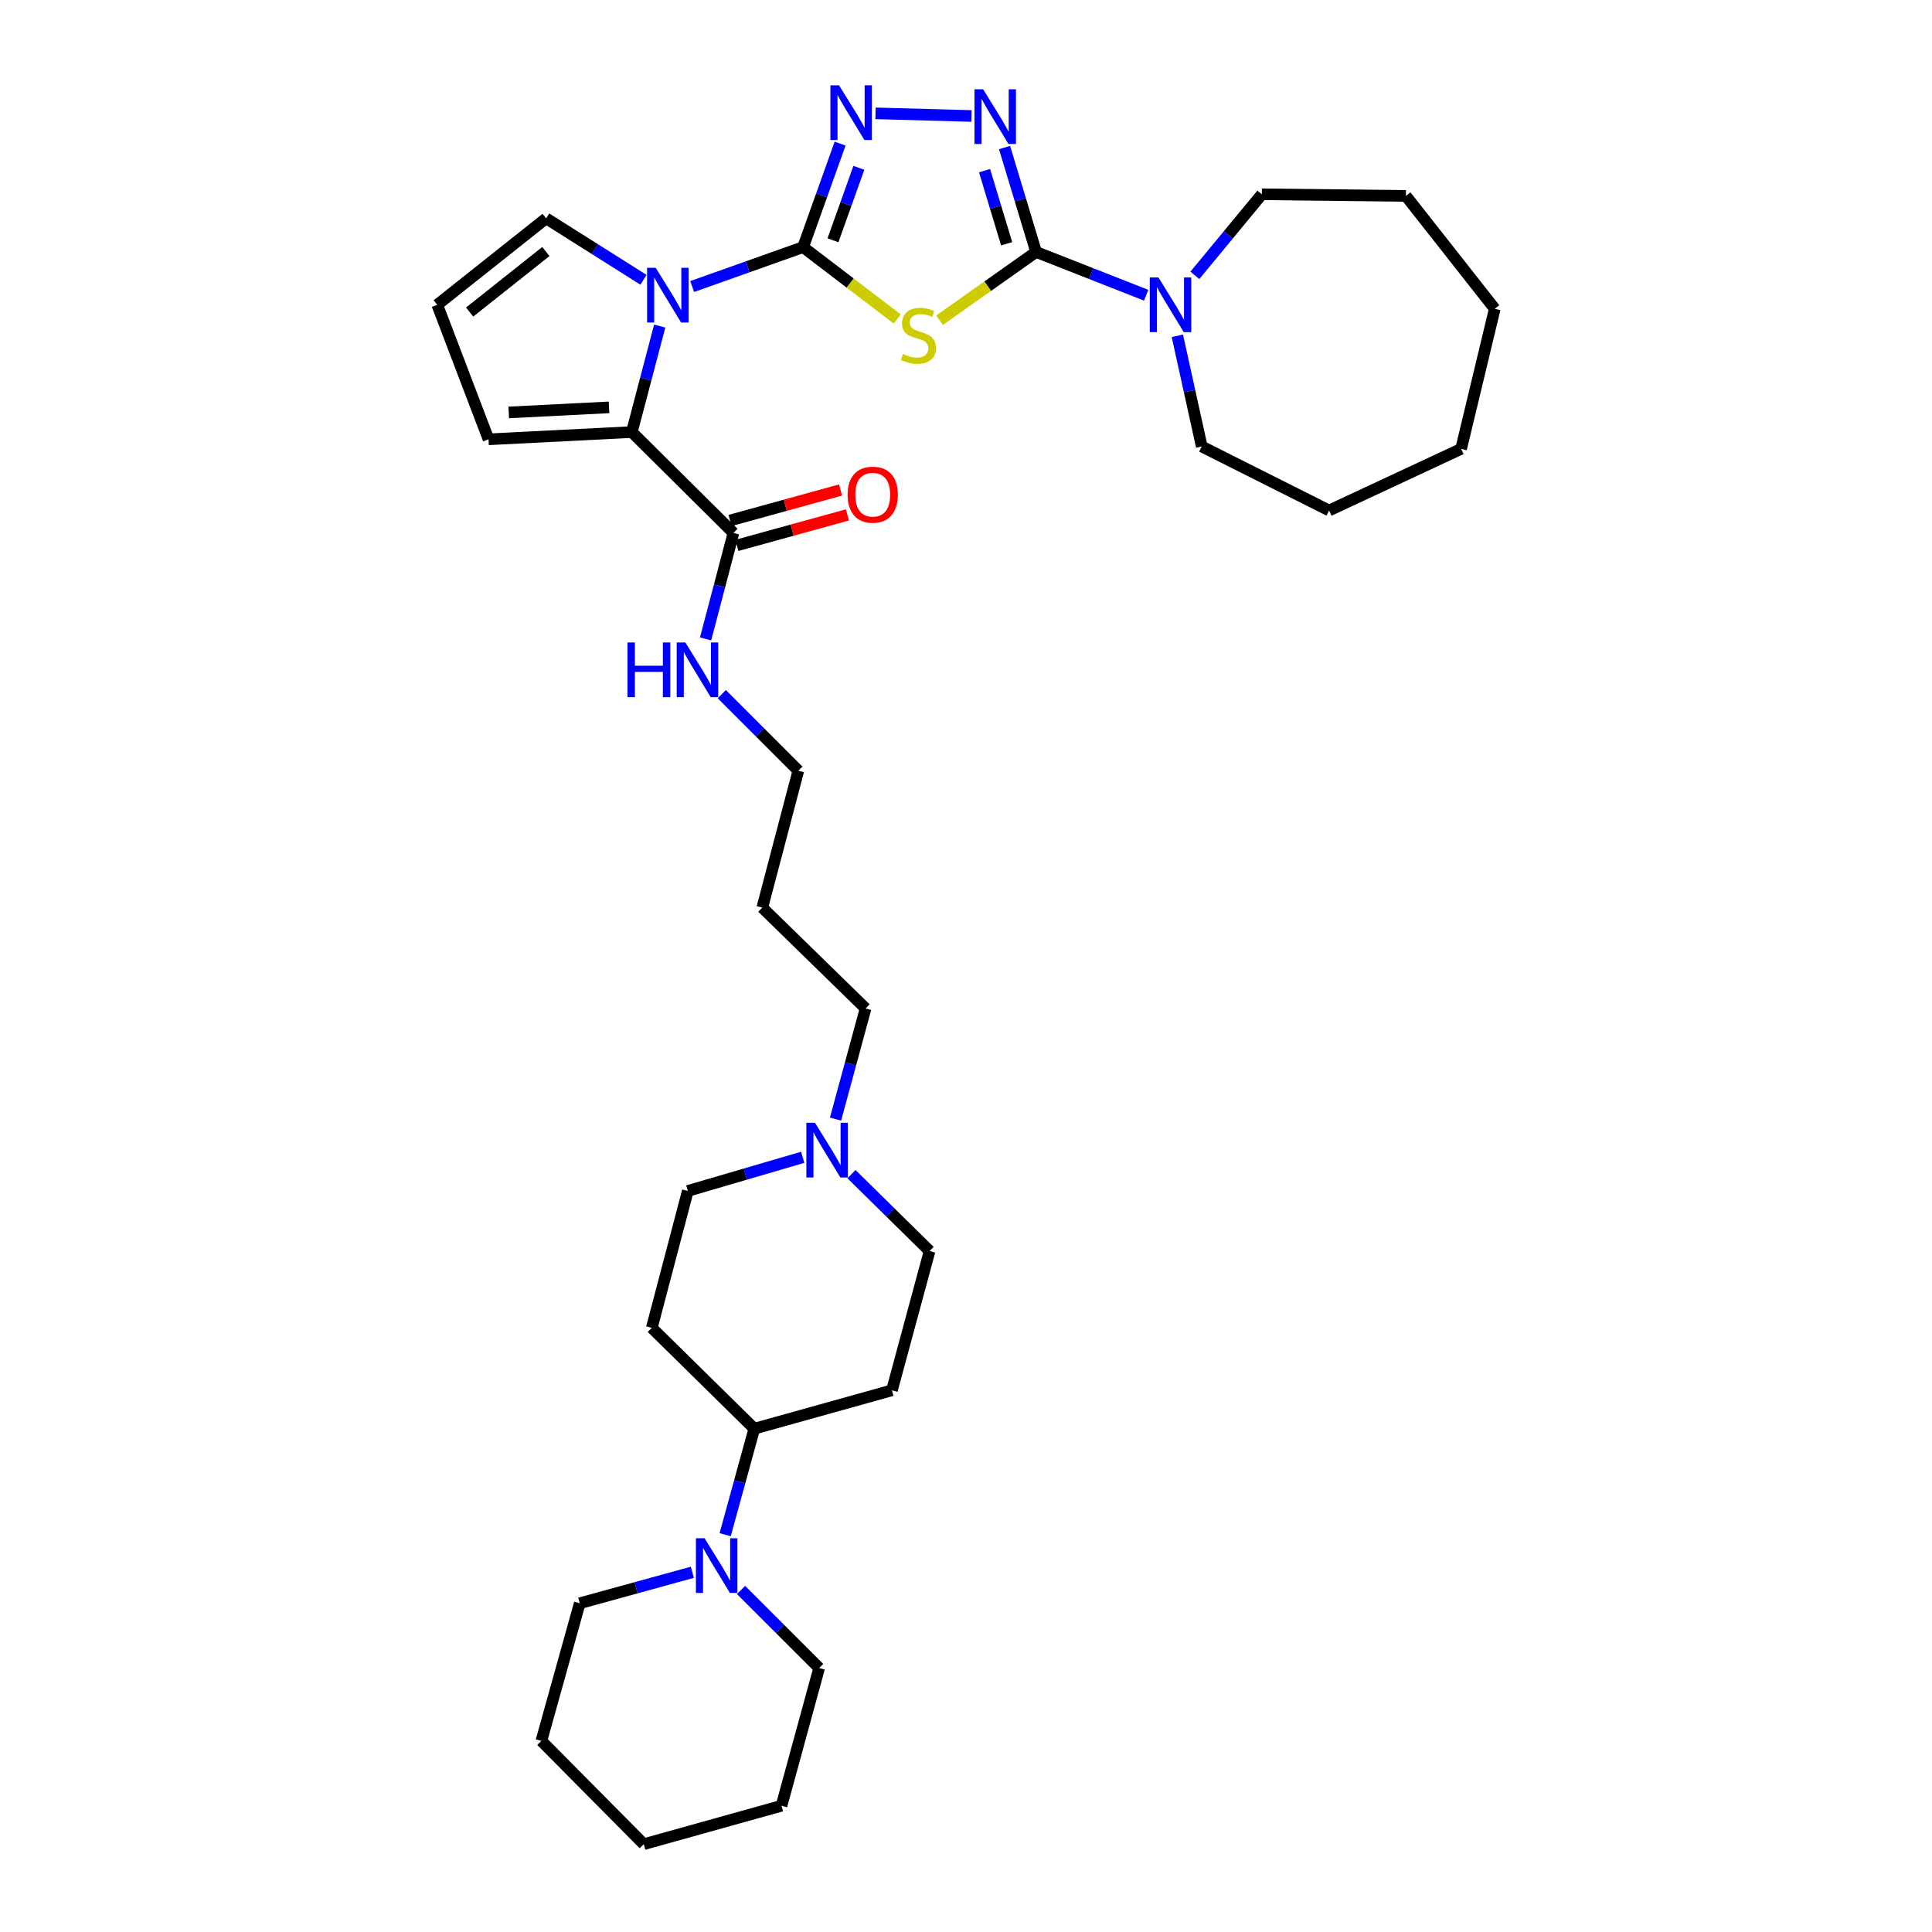<?xml version='1.0' encoding='iso-8859-1'?>
<svg version='1.1' baseProfile='full'
              xmlns='http://www.w3.org/2000/svg'
                      xmlns:rdkit='http://www.rdkit.org/xml'
                      xmlns:xlink='http://www.w3.org/1999/xlink'
                  xml:space='preserve'
width='1000px' height='1000px' viewBox='0 0 1000 1000'>
<!-- END OF HEADER -->
<rect style='opacity:1.0;fill:#FFFFFF;stroke:none' width='1000' height='1000' x='0' y='0'> </rect>
<path class='bond-0' d='M 415.684,127.909 L 440.048,146.516' style='fill:none;fill-rule:evenodd;stroke:#000000;stroke-width:6px;stroke-linecap:butt;stroke-linejoin:miter;stroke-opacity:1' />
<path class='bond-0' d='M 440.048,146.516 L 464.412,165.124' style='fill:none;fill-rule:evenodd;stroke:#CCCC00;stroke-width:6px;stroke-linecap:butt;stroke-linejoin:miter;stroke-opacity:1' />
<path class='bond-2' d='M 415.684,127.909 L 386.976,138.108' style='fill:none;fill-rule:evenodd;stroke:#000000;stroke-width:6px;stroke-linecap:butt;stroke-linejoin:miter;stroke-opacity:1' />
<path class='bond-2' d='M 386.976,138.108 L 358.267,148.308' style='fill:none;fill-rule:evenodd;stroke:#0000FF;stroke-width:6px;stroke-linecap:butt;stroke-linejoin:miter;stroke-opacity:1' />
<path class='bond-3' d='M 415.684,127.909 L 425.261,101.12' style='fill:none;fill-rule:evenodd;stroke:#000000;stroke-width:6px;stroke-linecap:butt;stroke-linejoin:miter;stroke-opacity:1' />
<path class='bond-3' d='M 425.261,101.12 L 434.837,74.332' style='fill:none;fill-rule:evenodd;stroke:#0000FF;stroke-width:6px;stroke-linecap:butt;stroke-linejoin:miter;stroke-opacity:1' />
<path class='bond-3' d='M 431.143,124.371 L 437.846,105.62' style='fill:none;fill-rule:evenodd;stroke:#000000;stroke-width:6px;stroke-linecap:butt;stroke-linejoin:miter;stroke-opacity:1' />
<path class='bond-3' d='M 437.846,105.62 L 444.55,86.868' style='fill:none;fill-rule:evenodd;stroke:#0000FF;stroke-width:6px;stroke-linecap:butt;stroke-linejoin:miter;stroke-opacity:1' />
<path class='bond-1' d='M 486.315,165.753 L 511.298,148.086' style='fill:none;fill-rule:evenodd;stroke:#CCCC00;stroke-width:6px;stroke-linecap:butt;stroke-linejoin:miter;stroke-opacity:1' />
<path class='bond-1' d='M 511.298,148.086 L 536.281,130.418' style='fill:none;fill-rule:evenodd;stroke:#000000;stroke-width:6px;stroke-linecap:butt;stroke-linejoin:miter;stroke-opacity:1' />
<path class='bond-6' d='M 536.281,130.418 L 564.768,141.614' style='fill:none;fill-rule:evenodd;stroke:#000000;stroke-width:6px;stroke-linecap:butt;stroke-linejoin:miter;stroke-opacity:1' />
<path class='bond-6' d='M 564.768,141.614 L 593.255,152.811' style='fill:none;fill-rule:evenodd;stroke:#0000FF;stroke-width:6px;stroke-linecap:butt;stroke-linejoin:miter;stroke-opacity:1' />
<path class='bond-34' d='M 536.281,130.418 L 528.118,103.391' style='fill:none;fill-rule:evenodd;stroke:#000000;stroke-width:6px;stroke-linecap:butt;stroke-linejoin:miter;stroke-opacity:1' />
<path class='bond-34' d='M 528.118,103.391 L 519.955,76.363' style='fill:none;fill-rule:evenodd;stroke:#0000FF;stroke-width:6px;stroke-linecap:butt;stroke-linejoin:miter;stroke-opacity:1' />
<path class='bond-34' d='M 521.037,126.174 L 515.323,107.255' style='fill:none;fill-rule:evenodd;stroke:#000000;stroke-width:6px;stroke-linecap:butt;stroke-linejoin:miter;stroke-opacity:1' />
<path class='bond-34' d='M 515.323,107.255 L 509.609,88.336' style='fill:none;fill-rule:evenodd;stroke:#0000FF;stroke-width:6px;stroke-linecap:butt;stroke-linejoin:miter;stroke-opacity:1' />
<path class='bond-5' d='M 341.463,168.775 L 334.247,196.206' style='fill:none;fill-rule:evenodd;stroke:#0000FF;stroke-width:6px;stroke-linecap:butt;stroke-linejoin:miter;stroke-opacity:1' />
<path class='bond-5' d='M 334.247,196.206 L 327.032,223.637' style='fill:none;fill-rule:evenodd;stroke:#000000;stroke-width:6px;stroke-linecap:butt;stroke-linejoin:miter;stroke-opacity:1' />
<path class='bond-10' d='M 333.067,144.827 L 307.874,128.92' style='fill:none;fill-rule:evenodd;stroke:#0000FF;stroke-width:6px;stroke-linecap:butt;stroke-linejoin:miter;stroke-opacity:1' />
<path class='bond-10' d='M 307.874,128.92 L 282.68,113.013' style='fill:none;fill-rule:evenodd;stroke:#000000;stroke-width:6px;stroke-linecap:butt;stroke-linejoin:miter;stroke-opacity:1' />
<path class='bond-4' d='M 453.164,58.671 L 502.836,60.036' style='fill:none;fill-rule:evenodd;stroke:#0000FF;stroke-width:6px;stroke-linecap:butt;stroke-linejoin:miter;stroke-opacity:1' />
<path class='bond-7' d='M 327.032,223.637 L 379.641,275.846' style='fill:none;fill-rule:evenodd;stroke:#000000;stroke-width:6px;stroke-linecap:butt;stroke-linejoin:miter;stroke-opacity:1' />
<path class='bond-12' d='M 327.032,223.637 L 252.867,227.387' style='fill:none;fill-rule:evenodd;stroke:#000000;stroke-width:6px;stroke-linecap:butt;stroke-linejoin:miter;stroke-opacity:1' />
<path class='bond-12' d='M 315.232,210.851 L 263.316,213.476' style='fill:none;fill-rule:evenodd;stroke:#000000;stroke-width:6px;stroke-linecap:butt;stroke-linejoin:miter;stroke-opacity:1' />
<path class='bond-21' d='M 618.46,142.521 L 635.793,121.541' style='fill:none;fill-rule:evenodd;stroke:#0000FF;stroke-width:6px;stroke-linecap:butt;stroke-linejoin:miter;stroke-opacity:1' />
<path class='bond-21' d='M 635.793,121.541 L 653.127,100.561' style='fill:none;fill-rule:evenodd;stroke:#000000;stroke-width:6px;stroke-linecap:butt;stroke-linejoin:miter;stroke-opacity:1' />
<path class='bond-22' d='M 609.398,173.804 L 615.71,202.452' style='fill:none;fill-rule:evenodd;stroke:#0000FF;stroke-width:6px;stroke-linecap:butt;stroke-linejoin:miter;stroke-opacity:1' />
<path class='bond-22' d='M 615.71,202.452 L 622.022,231.1' style='fill:none;fill-rule:evenodd;stroke:#000000;stroke-width:6px;stroke-linecap:butt;stroke-linejoin:miter;stroke-opacity:1' />
<path class='bond-16' d='M 381.418,282.288 L 410.026,274.399' style='fill:none;fill-rule:evenodd;stroke:#000000;stroke-width:6px;stroke-linecap:butt;stroke-linejoin:miter;stroke-opacity:1' />
<path class='bond-16' d='M 410.026,274.399 L 438.634,266.51' style='fill:none;fill-rule:evenodd;stroke:#FF0000;stroke-width:6px;stroke-linecap:butt;stroke-linejoin:miter;stroke-opacity:1' />
<path class='bond-16' d='M 377.865,269.403 L 406.473,261.514' style='fill:none;fill-rule:evenodd;stroke:#000000;stroke-width:6px;stroke-linecap:butt;stroke-linejoin:miter;stroke-opacity:1' />
<path class='bond-16' d='M 406.473,261.514 L 435.081,253.625' style='fill:none;fill-rule:evenodd;stroke:#FF0000;stroke-width:6px;stroke-linecap:butt;stroke-linejoin:miter;stroke-opacity:1' />
<path class='bond-19' d='M 379.641,275.846 L 372.425,303.276' style='fill:none;fill-rule:evenodd;stroke:#000000;stroke-width:6px;stroke-linecap:butt;stroke-linejoin:miter;stroke-opacity:1' />
<path class='bond-19' d='M 372.425,303.276 L 365.21,330.707' style='fill:none;fill-rule:evenodd;stroke:#0000FF;stroke-width:6px;stroke-linecap:butt;stroke-linejoin:miter;stroke-opacity:1' />
<path class='bond-8' d='M 375.343,794.354 L 382.883,766.922' style='fill:none;fill-rule:evenodd;stroke:#0000FF;stroke-width:6px;stroke-linecap:butt;stroke-linejoin:miter;stroke-opacity:1' />
<path class='bond-8' d='M 382.883,766.922 L 390.423,739.49' style='fill:none;fill-rule:evenodd;stroke:#000000;stroke-width:6px;stroke-linecap:butt;stroke-linejoin:miter;stroke-opacity:1' />
<path class='bond-23' d='M 358.369,813.811 L 329.227,821.827' style='fill:none;fill-rule:evenodd;stroke:#0000FF;stroke-width:6px;stroke-linecap:butt;stroke-linejoin:miter;stroke-opacity:1' />
<path class='bond-23' d='M 329.227,821.827 L 300.085,829.843' style='fill:none;fill-rule:evenodd;stroke:#000000;stroke-width:6px;stroke-linecap:butt;stroke-linejoin:miter;stroke-opacity:1' />
<path class='bond-24' d='M 383.561,822.959 L 403.777,843.164' style='fill:none;fill-rule:evenodd;stroke:#0000FF;stroke-width:6px;stroke-linecap:butt;stroke-linejoin:miter;stroke-opacity:1' />
<path class='bond-24' d='M 403.777,843.164 L 423.993,863.368' style='fill:none;fill-rule:evenodd;stroke:#000000;stroke-width:6px;stroke-linecap:butt;stroke-linejoin:miter;stroke-opacity:1' />
<path class='bond-9' d='M 432.468,579.258 L 440.245,550.617' style='fill:none;fill-rule:evenodd;stroke:#0000FF;stroke-width:6px;stroke-linecap:butt;stroke-linejoin:miter;stroke-opacity:1' />
<path class='bond-9' d='M 440.245,550.617 L 448.022,521.977' style='fill:none;fill-rule:evenodd;stroke:#000000;stroke-width:6px;stroke-linecap:butt;stroke-linejoin:miter;stroke-opacity:1' />
<path class='bond-17' d='M 440.708,607.721 L 460.931,627.627' style='fill:none;fill-rule:evenodd;stroke:#0000FF;stroke-width:6px;stroke-linecap:butt;stroke-linejoin:miter;stroke-opacity:1' />
<path class='bond-17' d='M 460.931,627.627 L 481.154,647.533' style='fill:none;fill-rule:evenodd;stroke:#000000;stroke-width:6px;stroke-linecap:butt;stroke-linejoin:miter;stroke-opacity:1' />
<path class='bond-18' d='M 415.489,599.013 L 385.755,607.72' style='fill:none;fill-rule:evenodd;stroke:#0000FF;stroke-width:6px;stroke-linecap:butt;stroke-linejoin:miter;stroke-opacity:1' />
<path class='bond-18' d='M 385.755,607.72 L 356.021,616.428' style='fill:none;fill-rule:evenodd;stroke:#000000;stroke-width:6px;stroke-linecap:butt;stroke-linejoin:miter;stroke-opacity:1' />
<path class='bond-13' d='M 282.68,113.013 L 226.321,157.766' style='fill:none;fill-rule:evenodd;stroke:#000000;stroke-width:6px;stroke-linecap:butt;stroke-linejoin:miter;stroke-opacity:1' />
<path class='bond-13' d='M 282.537,130.193 L 243.086,161.52' style='fill:none;fill-rule:evenodd;stroke:#000000;stroke-width:6px;stroke-linecap:butt;stroke-linejoin:miter;stroke-opacity:1' />
<path class='bond-11' d='M 390.423,739.49 L 337.375,687.289' style='fill:none;fill-rule:evenodd;stroke:#000000;stroke-width:6px;stroke-linecap:butt;stroke-linejoin:miter;stroke-opacity:1' />
<path class='bond-37' d='M 390.423,739.49 L 461.67,719.619' style='fill:none;fill-rule:evenodd;stroke:#000000;stroke-width:6px;stroke-linecap:butt;stroke-linejoin:miter;stroke-opacity:1' />
<path class='bond-35' d='M 252.867,227.387 L 226.321,157.766' style='fill:none;fill-rule:evenodd;stroke:#000000;stroke-width:6px;stroke-linecap:butt;stroke-linejoin:miter;stroke-opacity:1' />
<path class='bond-14' d='M 461.67,719.619 L 481.154,647.533' style='fill:none;fill-rule:evenodd;stroke:#000000;stroke-width:6px;stroke-linecap:butt;stroke-linejoin:miter;stroke-opacity:1' />
<path class='bond-15' d='M 337.375,687.289 L 356.021,616.428' style='fill:none;fill-rule:evenodd;stroke:#000000;stroke-width:6px;stroke-linecap:butt;stroke-linejoin:miter;stroke-opacity:1' />
<path class='bond-26' d='M 373.589,359.285 L 393.404,379.1' style='fill:none;fill-rule:evenodd;stroke:#0000FF;stroke-width:6px;stroke-linecap:butt;stroke-linejoin:miter;stroke-opacity:1' />
<path class='bond-26' d='M 393.404,379.1 L 413.219,398.915' style='fill:none;fill-rule:evenodd;stroke:#000000;stroke-width:6px;stroke-linecap:butt;stroke-linejoin:miter;stroke-opacity:1' />
<path class='bond-20' d='M 448.022,521.977 L 394.566,469.776' style='fill:none;fill-rule:evenodd;stroke:#000000;stroke-width:6px;stroke-linecap:butt;stroke-linejoin:miter;stroke-opacity:1' />
<path class='bond-27' d='M 653.127,100.561 L 727.694,101.4' style='fill:none;fill-rule:evenodd;stroke:#000000;stroke-width:6px;stroke-linecap:butt;stroke-linejoin:miter;stroke-opacity:1' />
<path class='bond-30' d='M 622.022,231.1 L 687.938,264.232' style='fill:none;fill-rule:evenodd;stroke:#000000;stroke-width:6px;stroke-linecap:butt;stroke-linejoin:miter;stroke-opacity:1' />
<path class='bond-28' d='M 300.085,829.843 L 280.207,901.09' style='fill:none;fill-rule:evenodd;stroke:#000000;stroke-width:6px;stroke-linecap:butt;stroke-linejoin:miter;stroke-opacity:1' />
<path class='bond-29' d='M 423.993,863.368 L 404.509,934.66' style='fill:none;fill-rule:evenodd;stroke:#000000;stroke-width:6px;stroke-linecap:butt;stroke-linejoin:miter;stroke-opacity:1' />
<path class='bond-25' d='M 394.566,469.776 L 413.219,398.915' style='fill:none;fill-rule:evenodd;stroke:#000000;stroke-width:6px;stroke-linecap:butt;stroke-linejoin:miter;stroke-opacity:1' />
<path class='bond-33' d='M 727.694,101.4 L 773.679,159.838' style='fill:none;fill-rule:evenodd;stroke:#000000;stroke-width:6px;stroke-linecap:butt;stroke-linejoin:miter;stroke-opacity:1' />
<path class='bond-38' d='M 280.207,901.09 L 333.217,954.545' style='fill:none;fill-rule:evenodd;stroke:#000000;stroke-width:6px;stroke-linecap:butt;stroke-linejoin:miter;stroke-opacity:1' />
<path class='bond-31' d='M 404.509,934.66 L 333.217,954.545' style='fill:none;fill-rule:evenodd;stroke:#000000;stroke-width:6px;stroke-linecap:butt;stroke-linejoin:miter;stroke-opacity:1' />
<path class='bond-32' d='M 687.938,264.232 L 756.274,232.332' style='fill:none;fill-rule:evenodd;stroke:#000000;stroke-width:6px;stroke-linecap:butt;stroke-linejoin:miter;stroke-opacity:1' />
<path class='bond-36' d='M 756.274,232.332 L 773.679,159.838' style='fill:none;fill-rule:evenodd;stroke:#000000;stroke-width:6px;stroke-linecap:butt;stroke-linejoin:miter;stroke-opacity:1' />
<path  class='atom-1' d='M 467.37 183.213
Q 467.69 183.333, 469.01 183.893
Q 470.33 184.453, 471.77 184.813
Q 473.25 185.133, 474.69 185.133
Q 477.37 185.133, 478.93 183.853
Q 480.49 182.533, 480.49 180.253
Q 480.49 178.693, 479.69 177.733
Q 478.93 176.773, 477.73 176.253
Q 476.53 175.733, 474.53 175.133
Q 472.01 174.373, 470.49 173.653
Q 469.01 172.933, 467.93 171.413
Q 466.89 169.893, 466.89 167.333
Q 466.89 163.773, 469.29 161.573
Q 471.73 159.373, 476.53 159.373
Q 479.81 159.373, 483.53 160.933
L 482.61 164.013
Q 479.21 162.613, 476.65 162.613
Q 473.89 162.613, 472.37 163.773
Q 470.85 164.893, 470.89 166.853
Q 470.89 168.373, 471.65 169.293
Q 472.45 170.213, 473.57 170.733
Q 474.73 171.253, 476.65 171.853
Q 479.21 172.653, 480.73 173.453
Q 482.25 174.253, 483.33 175.893
Q 484.45 177.493, 484.45 180.253
Q 484.45 184.173, 481.81 186.293
Q 479.21 188.373, 474.85 188.373
Q 472.33 188.373, 470.41 187.813
Q 468.53 187.293, 466.29 186.373
L 467.37 183.213
' fill='#CCCC00'/>
<path  class='atom-3' d='M 339.41 138.624
L 348.69 153.624
Q 349.61 155.104, 351.09 157.784
Q 352.57 160.464, 352.65 160.624
L 352.65 138.624
L 356.41 138.624
L 356.41 166.944
L 352.53 166.944
L 342.57 150.544
Q 341.41 148.624, 340.17 146.424
Q 338.97 144.224, 338.61 143.544
L 338.61 166.944
L 334.93 166.944
L 334.93 138.624
L 339.41 138.624
' fill='#0000FF'/>
<path  class='atom-4' d='M 434.299 44.165
L 443.579 59.165
Q 444.499 60.645, 445.979 63.325
Q 447.459 66.005, 447.539 66.165
L 447.539 44.165
L 451.299 44.165
L 451.299 72.485
L 447.419 72.485
L 437.459 56.085
Q 436.299 54.165, 435.059 51.965
Q 433.859 49.765, 433.499 49.085
L 433.499 72.485
L 429.819 72.485
L 429.819 44.165
L 434.299 44.165
' fill='#0000FF'/>
<path  class='atom-5' d='M 508.866 46.214
L 518.146 61.214
Q 519.066 62.694, 520.546 65.374
Q 522.026 68.054, 522.106 68.214
L 522.106 46.214
L 525.866 46.214
L 525.866 74.534
L 521.986 74.534
L 512.026 58.134
Q 510.866 56.214, 509.626 54.014
Q 508.426 51.814, 508.066 51.134
L 508.066 74.534
L 504.386 74.534
L 504.386 46.214
L 508.866 46.214
' fill='#0000FF'/>
<path  class='atom-7' d='M 599.604 143.606
L 608.884 158.606
Q 609.804 160.086, 611.284 162.766
Q 612.764 165.446, 612.844 165.606
L 612.844 143.606
L 616.604 143.606
L 616.604 171.926
L 612.724 171.926
L 602.764 155.526
Q 601.604 153.606, 600.364 151.406
Q 599.164 149.206, 598.804 148.526
L 598.804 171.926
L 595.124 171.926
L 595.124 143.606
L 599.604 143.606
' fill='#0000FF'/>
<path  class='atom-9' d='M 364.686 796.191
L 373.966 811.191
Q 374.886 812.671, 376.366 815.351
Q 377.846 818.031, 377.926 818.191
L 377.926 796.191
L 381.686 796.191
L 381.686 824.511
L 377.806 824.511
L 367.846 808.111
Q 366.686 806.191, 365.446 803.991
Q 364.246 801.791, 363.886 801.111
L 363.886 824.511
L 360.206 824.511
L 360.206 796.191
L 364.686 796.191
' fill='#0000FF'/>
<path  class='atom-10' d='M 421.847 581.158
L 431.127 596.158
Q 432.047 597.638, 433.527 600.318
Q 435.007 602.998, 435.087 603.158
L 435.087 581.158
L 438.847 581.158
L 438.847 609.478
L 434.967 609.478
L 425.007 593.078
Q 423.847 591.158, 422.607 588.958
Q 421.407 586.758, 421.047 586.078
L 421.047 609.478
L 417.367 609.478
L 417.367 581.158
L 421.847 581.158
' fill='#0000FF'/>
<path  class='atom-17' d='M 438.727 256.048
Q 438.727 249.248, 442.087 245.448
Q 445.447 241.648, 451.727 241.648
Q 458.007 241.648, 461.367 245.448
Q 464.727 249.248, 464.727 256.048
Q 464.727 262.928, 461.327 266.848
Q 457.927 270.728, 451.727 270.728
Q 445.487 270.728, 442.087 266.848
Q 438.727 262.968, 438.727 256.048
M 451.727 267.528
Q 456.047 267.528, 458.367 264.648
Q 460.727 261.728, 460.727 256.048
Q 460.727 250.488, 458.367 247.688
Q 456.047 244.848, 451.727 244.848
Q 447.407 244.848, 445.047 247.648
Q 442.727 250.448, 442.727 256.048
Q 442.727 261.768, 445.047 264.648
Q 447.407 267.528, 451.727 267.528
' fill='#FF0000'/>
<path  class='atom-20' d='M 324.783 332.539
L 328.623 332.539
L 328.623 344.579
L 343.103 344.579
L 343.103 332.539
L 346.943 332.539
L 346.943 360.859
L 343.103 360.859
L 343.103 347.779
L 328.623 347.779
L 328.623 360.859
L 324.783 360.859
L 324.783 332.539
' fill='#0000FF'/>
<path  class='atom-20' d='M 354.743 332.539
L 364.023 347.539
Q 364.943 349.019, 366.423 351.699
Q 367.903 354.379, 367.983 354.539
L 367.983 332.539
L 371.743 332.539
L 371.743 360.859
L 367.863 360.859
L 357.903 344.459
Q 356.743 342.539, 355.503 340.339
Q 354.303 338.139, 353.943 337.459
L 353.943 360.859
L 350.263 360.859
L 350.263 332.539
L 354.743 332.539
' fill='#0000FF'/>
</svg>
